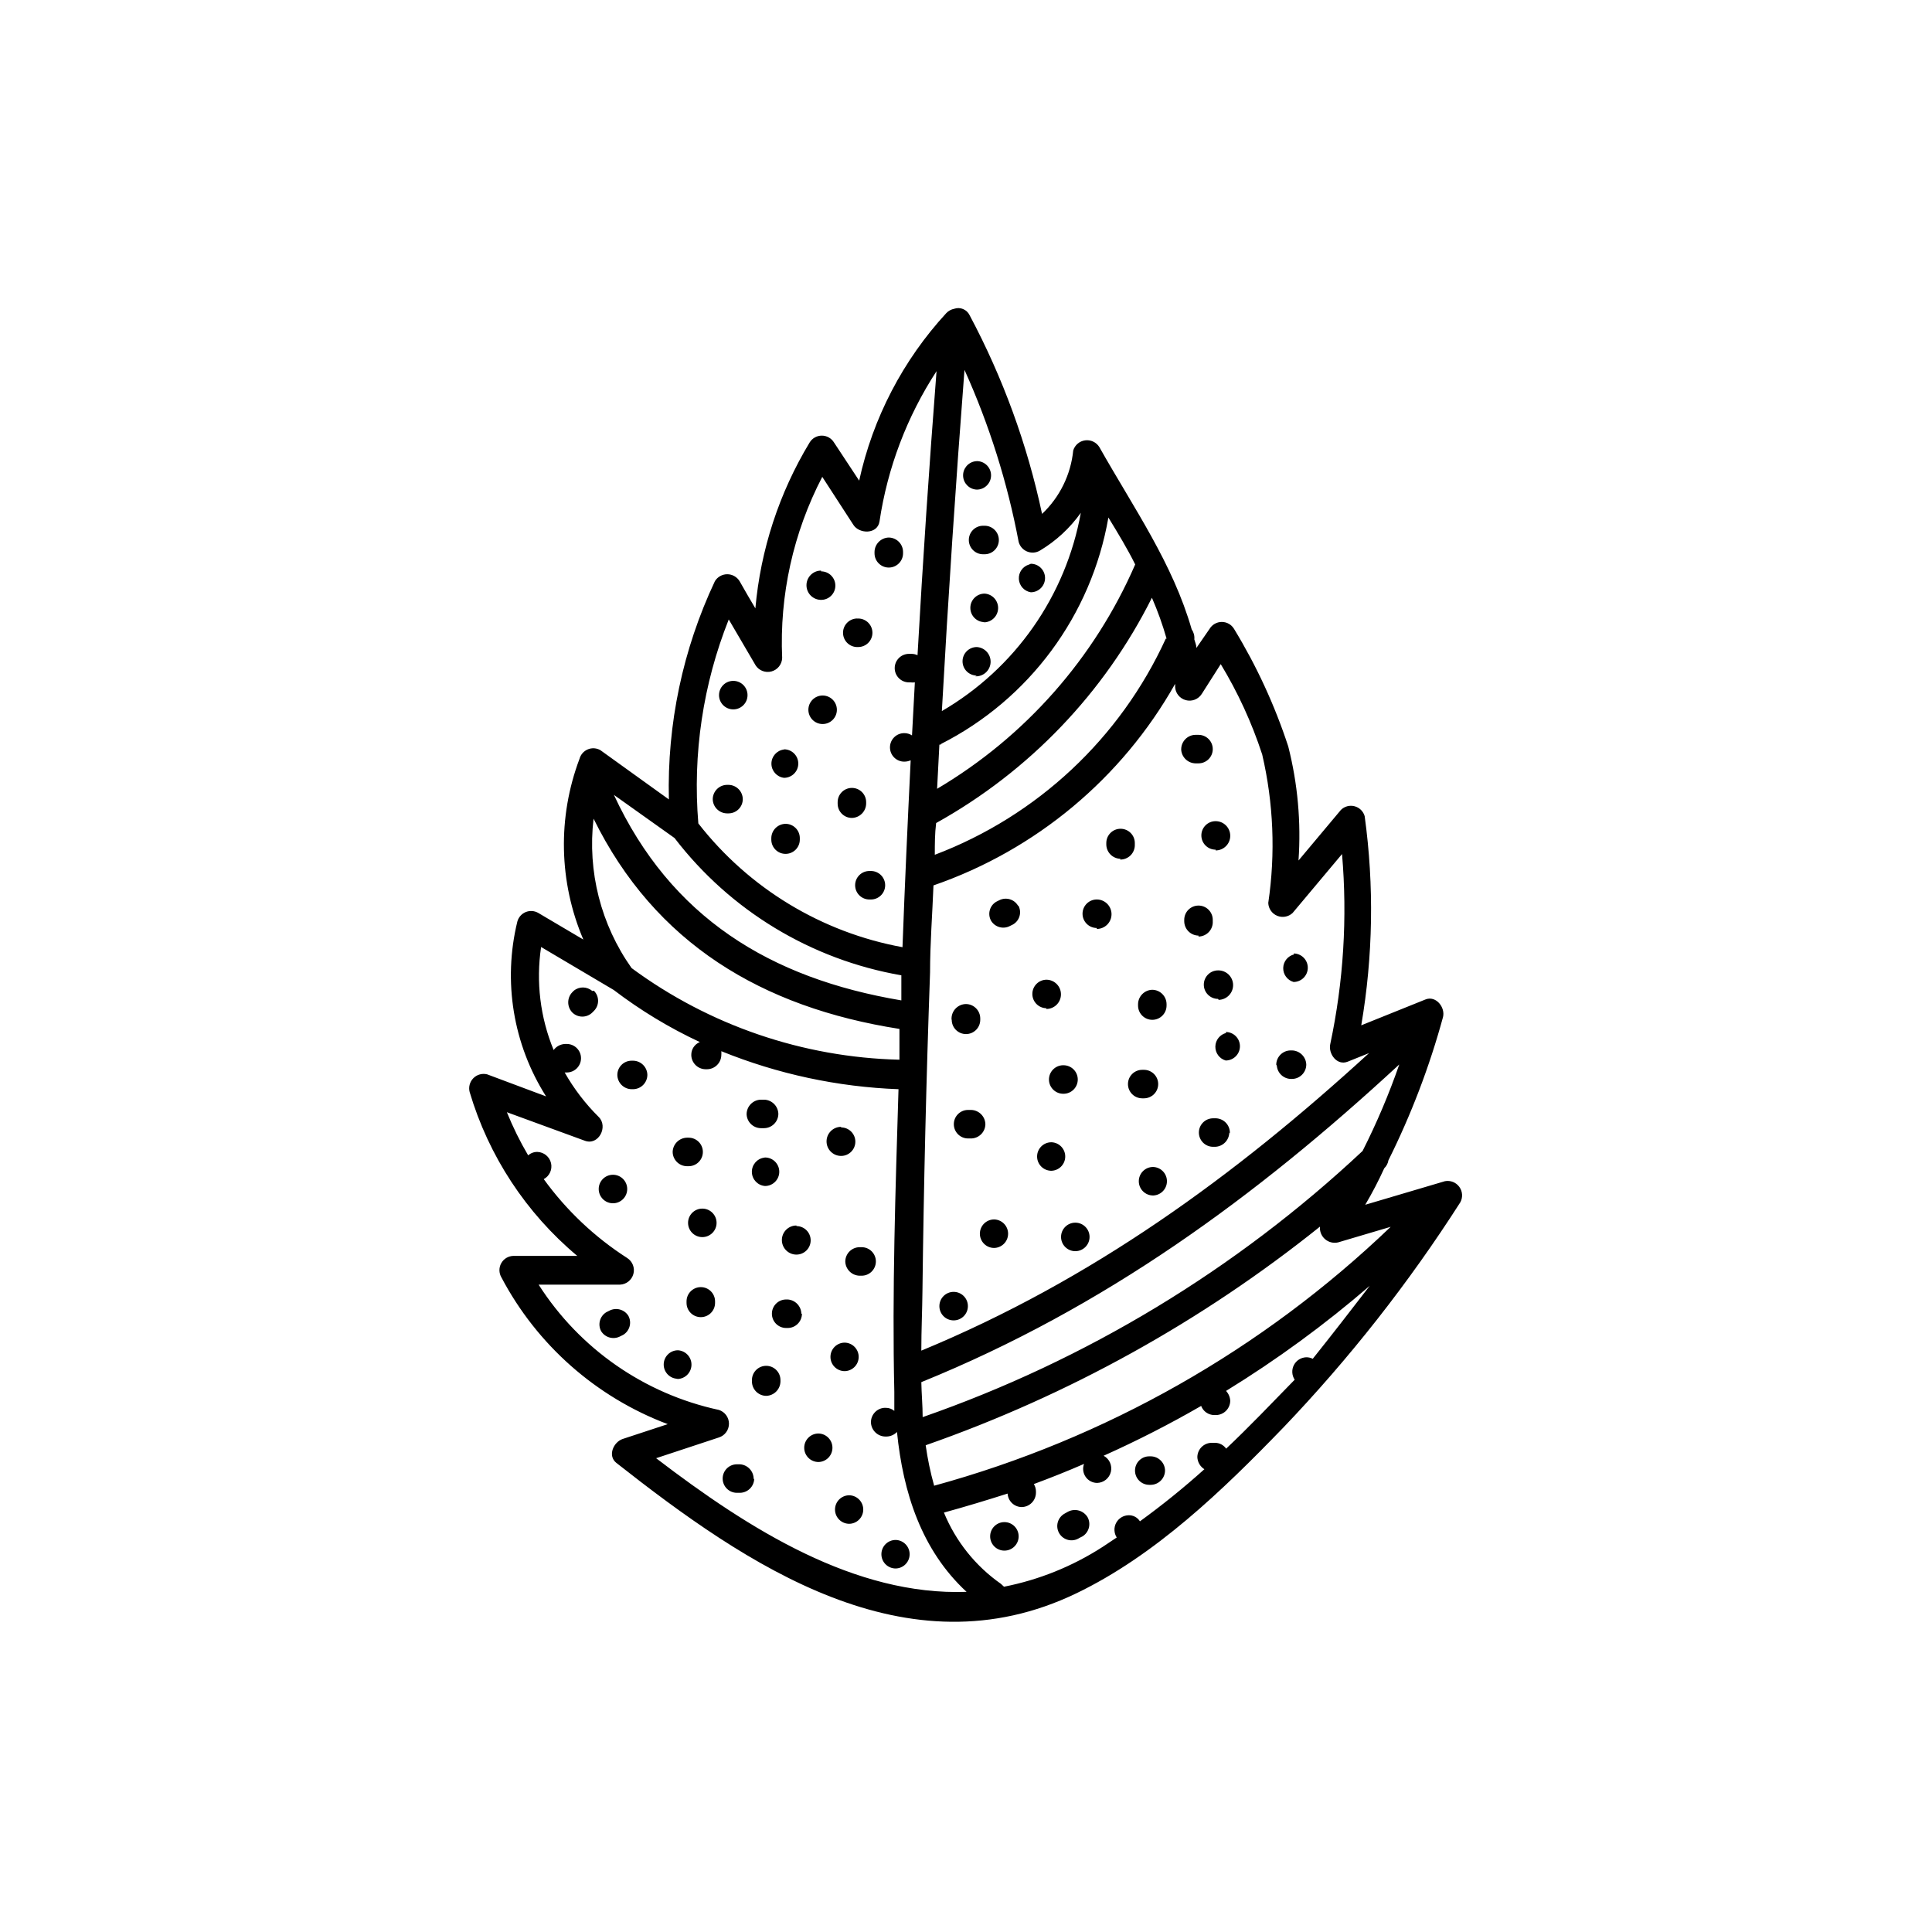 <?xml version="1.0" encoding="UTF-8"?>
<!-- The Best Svg Icon site in the world: iconSvg.co, Visit us! https://iconsvg.co -->
<svg fill="#000000" width="800px" height="800px" version="1.1" viewBox="144 144 512 512" xmlns="http://www.w3.org/2000/svg">
 <path d="m526.91 457.03-21.109 6.246c1.883-3.191 3.559-6.414 5.039-9.672 0.59-0.57 0.977-1.312 1.109-2.117 6.047-12.145 10.891-24.848 14.461-37.938 0.656-2.57-1.863-5.793-4.637-4.684l-17.027 6.852c3.133-18.32 3.438-37.008 0.906-55.422-0.363-1.289-1.379-2.289-2.676-2.629-1.293-0.344-2.672 0.023-3.621 0.969l-11.234 13.402-0.004-0.004c0.707-10.156-0.211-20.359-2.719-30.227-3.574-10.898-8.391-21.344-14.359-31.137-0.68-1.145-1.914-1.848-3.25-1.848-1.332 0-2.566 0.703-3.25 1.848l-3.477 5.039c0-0.754-0.352-1.512-0.555-2.266h0.004c0.086-0.945-0.164-1.891-0.707-2.672-5.039-17.48-15.113-31.738-24.484-48.316-0.797-1.266-2.258-1.953-3.742-1.758-1.484 0.191-2.719 1.234-3.16 2.668-0.641 6.418-3.574 12.395-8.262 16.824-3.906-18.359-10.367-36.082-19.195-52.648-0.73-1.523-2.484-2.262-4.082-1.711-0.785 0.152-1.504 0.539-2.066 1.109-11.516 12.496-19.496 27.832-23.125 44.434l-6.648-10.078v0.004c-0.684-1.148-1.918-1.852-3.25-1.852-1.336 0-2.57 0.703-3.25 1.852-8.07 13.359-12.98 28.383-14.359 43.93-1.41-2.367-2.82-4.785-4.18-7.203-0.695-1.145-1.938-1.844-3.277-1.844-1.336 0-2.578 0.699-3.273 1.844-8.512 18.066-12.688 37.871-12.191 57.836l-18.137-13.047c-1.016-0.59-2.246-0.676-3.328-0.23-1.086 0.445-1.906 1.367-2.215 2.496-5.852 15.504-5.492 32.668 1.008 47.914l-11.941-7.055c-1.012-0.59-2.242-0.672-3.328-0.23-1.086 0.445-1.902 1.367-2.215 2.5-3.871 15.84-1.125 32.578 7.609 46.348l-15.617-5.844c-1.312-0.328-2.703 0.059-3.656 1.023-0.949 0.961-1.324 2.356-0.98 3.664 5.031 16.961 14.949 32.066 28.516 43.426h-16.875c-1.352 0.012-2.59 0.742-3.258 1.918-0.664 1.172-0.652 2.613 0.031 3.777 9.445 17.918 25.129 31.754 44.082 38.895l-11.941 3.93c-2.418 0.805-4.082 4.434-1.664 6.348 34.516 27.156 76.984 56.172 121.88 34.559 20.957-10.078 38.844-27.355 54.816-43.883v0.004c17.551-18.352 33.273-38.363 46.953-59.754 0.707-1.301 0.605-2.891-0.27-4.086-0.871-1.199-2.356-1.781-3.812-1.504zm-135.38 80.609h0.004c-0.977-3.492-1.715-7.043-2.219-10.633 37.863-13.246 73.199-32.84 104.49-57.938-0.113 1.254 0.383 2.484 1.328 3.309 0.945 0.828 2.231 1.152 3.457 0.875l13.957-4.133c-33.996 32.594-75.594 56.18-121.02 68.617zm-80.152-137.09c-8.141-11.5-11.73-25.605-10.078-39.598 16.273 33.051 44.637 50.027 81.062 55.723v5.039 3.125-0.004c-25.594-0.613-50.379-9.09-70.984-24.285zm11.387-34.461v0.004c14.754 19.242 36.211 32.227 60.102 36.375v6.648c-34.812-5.844-61.109-22.016-76.176-54.461zm70.535-24.887h-0.004c23.465-11.879 39.938-34.141 44.438-60.055 2.519 4.133 5.039 8.262 7.106 12.445h-0.004c-10.797 24.852-29.172 45.656-52.496 59.449l0.605-11.688s0.453-0.051 0.555-0.152zm59.652-27.961h-0.004c-12.074 26.406-34.066 46.988-61.215 57.285 0-2.82 0-5.644 0.352-8.414h0.004c24.637-13.691 44.566-34.5 57.18-59.703 1.535 3.519 2.832 7.141 3.883 10.832zm52.141 135.78c-33.504 31.402-73.219 55.43-116.58 70.531 0-3.074-0.301-6.195-0.352-9.27 48.516-19.699 88.621-49.02 126.66-84.188v0.004c-2.723 7.848-5.973 15.508-9.723 22.922zm-26.602-105.09c3.004 12.898 3.551 26.246 1.613 39.348 0.047 1.504 0.969 2.84 2.359 3.414 1.391 0.578 2.992 0.285 4.09-0.746l13.098-15.617c1.449 16.855 0.395 33.832-3.125 50.383-0.555 2.519 1.762 5.793 4.637 4.637l5.644-2.266c-35.668 32.648-73.457 60.156-118.65 78.848 0-5.441 0.25-10.73 0.301-15.77 0.336-28.145 1.008-56.293 2.016-84.438 0-7.707 0.605-15.367 0.906-23.074v-0.008c27.148-9.391 49.922-28.383 64.035-53.402 0.023 0.25 0.023 0.504 0 0.754 0.062 1.672 1.207 3.109 2.824 3.551 1.613 0.438 3.328-0.223 4.231-1.637l5.039-7.91h-0.004c4.562 7.531 8.25 15.562 10.984 23.934zm-58.996-53.961c4.309-2.555 8.031-5.988 10.934-10.074-3.988 22.066-17.449 41.273-36.828 52.547 1.68-30.23 3.68-60.375 5.996-90.434h-0.004c6.578 14.574 11.395 29.883 14.359 45.594 0.305 1.137 1.113 2.07 2.195 2.535 1.082 0.461 2.316 0.398 3.348-0.168zm-82.371 18.188 7.106 12.141-0.004 0.004c0.902 1.41 2.613 2.07 4.231 1.633 1.617-0.438 2.758-1.875 2.824-3.547-0.734-16.66 2.934-33.223 10.629-48.016l8.262 12.746c1.562 2.418 6.348 2.519 6.902-0.906 2.117-14.215 7.273-27.809 15.117-39.852-1.949 25.09-3.629 50.18-5.039 75.27-0.492-0.223-1.023-0.344-1.562-0.352h-0.707c-2.086 0-3.777 1.691-3.777 3.777 0 2.086 1.691 3.781 3.777 3.781h0.406c0.383 0.047 0.773 0.047 1.156 0l-0.754 14.055c-0.613-0.402-1.332-0.609-2.066-0.605-2.086 0-3.777 1.691-3.777 3.777 0 2.09 1.691 3.781 3.777 3.781 0.59 0 1.172-0.121 1.711-0.355-0.805 16.473-1.562 33-2.168 49.523l0.004 0.004c-21.449-3.93-40.703-15.602-54.109-32.801-1.527-18.398 1.23-36.902 8.062-54.059zm-19.246 222.28 16.625-5.492c1.594-0.5 2.68-1.98 2.68-3.652 0-1.672-1.086-3.148-2.68-3.652-19.715-4.25-36.91-16.203-47.762-33.199h21.562c1.672-0.062 3.109-1.207 3.551-2.824 0.438-1.617-0.227-3.328-1.637-4.231-8.613-5.527-16.113-12.617-22.117-20.906 1.527-0.816 2.316-2.555 1.93-4.238-0.391-1.688-1.863-2.902-3.59-2.969-0.91-0.027-1.797 0.301-2.469 0.91-2.164-3.668-4.047-7.492-5.644-11.438l20.656 7.559c3.68 1.359 6.246-3.777 3.68-6.297v-0.004c-3.531-3.496-6.566-7.465-9.02-11.789h0.555c2.086 0 3.777-1.691 3.777-3.777 0-2.086-1.691-3.777-3.777-3.777h-0.402c-1.219 0.031-2.356 0.625-3.074 1.609-3.559-8.633-4.707-18.07-3.324-27.305l19.246 11.387c7.09 5.406 14.738 10.035 22.82 13.805-1.391 0.562-2.293 1.922-2.266 3.426 0.027 2.074 1.703 3.75 3.777 3.777h0.402c2.078-0.027 3.754-1.703 3.781-3.777 0.027-0.336 0.027-0.672 0-1.008 14.945 6.062 30.836 9.473 46.953 10.074-0.805 26.703-1.715 53.504-1.109 80.207v5.039c-0.633-0.531-1.438-0.816-2.266-0.809h-0.402c-1.996 0.16-3.535 1.828-3.527 3.832 0.051 2.062 1.715 3.723 3.777 3.777h0.402c1.031-0.035 2.004-0.469 2.723-1.211 1.613 16.07 6.5 31.336 18.438 42.371-29.523 1.059-57.434-16.422-82.27-35.418zm151.14-2.418h-0.004c-0.68-1.059-1.863-1.688-3.121-1.66h-0.809c-2.074 0.027-3.75 1.703-3.777 3.777 0.047 1.316 0.746 2.523 1.863 3.223-5.449 4.894-11.148 9.504-17.078 13.805-0.648-1.039-1.801-1.652-3.023-1.609-1.383 0.035-2.637 0.812-3.285 2.031-0.645 1.223-0.586 2.699 0.16 3.863l-3.777 2.519v-0.004c-7.957 5.129-16.812 8.703-26.098 10.531l-0.805-0.754c-6.746-4.723-11.992-11.281-15.113-18.895 5.691-1.562 11.336-3.273 16.879-5.039h-0.004c0.105 1.988 1.738 3.555 3.731 3.578 2.074-0.027 3.75-1.703 3.777-3.777v-0.406c-0.012-0.676-0.203-1.336-0.555-1.914 4.484-1.664 8.918-3.426 13.301-5.34-0.43 1.145-0.27 2.422 0.422 3.43 0.691 1.004 1.832 1.605 3.055 1.609 1.738-0.043 3.231-1.25 3.633-2.941 0.402-1.691-0.387-3.441-1.922-4.262 8.836-3.957 17.465-8.363 25.848-13.203 0.543 1.453 1.926 2.414 3.477 2.422h0.453c2.074-0.027 3.75-1.703 3.777-3.781-0.047-0.977-0.441-1.902-1.109-2.617 13.426-8.25 26.164-17.566 38.09-27.863-5.039 6.551-10.078 13.047-15.113 19.348-0.531-0.27-1.121-0.406-1.715-0.402-1.387 0.043-2.644 0.832-3.285 2.066-0.637 1.234-0.555 2.719 0.211 3.879-6.094 6.246-12.039 12.492-18.285 18.387zm-153.46-99.148c-0.027 2.074-1.703 3.75-3.777 3.777h-0.402c-2.074-0.027-3.75-1.703-3.777-3.777 0-2.086 1.691-3.777 3.777-3.777h0.402c2.074 0.027 3.75 1.703 3.777 3.777zm-9.117 34.008c-2.086 0-3.777-1.691-3.777-3.781 0-2.086 1.691-3.777 3.777-3.777 2.086 0 3.777 1.691 3.777 3.777 0 2.09-1.691 3.781-3.777 3.781zm15.82-13.602v-0.004c0.051-2.062 1.715-3.723 3.777-3.777h0.453c2.086 0 3.777 1.691 3.777 3.777 0 2.09-1.691 3.781-3.777 3.781h-0.453c-2.074-0.027-3.75-1.703-3.777-3.781zm19.598-10.078c0.051-2.066 1.715-3.727 3.777-3.777h0.855c2.066 0.051 3.727 1.711 3.781 3.777-0.027 2.074-1.703 3.75-3.781 3.777h-0.855c-1.023-0.012-2-0.434-2.711-1.176-0.711-0.738-1.094-1.73-1.066-2.754zm13.199 29.727v-0.004c2.086 0 3.777 1.695 3.777 3.781 0 2.086-1.691 3.777-3.777 3.777-2.129 0-3.856-1.727-3.856-3.856s1.727-3.852 3.856-3.852zm11.84-26.148c2.086 0 3.777 1.691 3.777 3.777 0 2.086-1.691 3.777-3.777 3.777-2.129 0-3.856-1.723-3.856-3.852 0-2.129 1.727-3.856 3.856-3.856zm-33.402 46.098v0.402c0 2.086-1.691 3.777-3.777 3.777-2.09 0-3.781-1.691-3.781-3.777v-0.402c0-2.086 1.691-3.777 3.781-3.777 2.086 0 3.777 1.691 3.777 3.777zm-3.375-17.027v-0.004c-2.086 0-3.781-1.691-3.781-3.777s1.695-3.777 3.781-3.777c2.086 0 3.777 1.691 3.777 3.777s-1.691 3.777-3.777 3.777zm-19.598 20.855c0.965 1.773 0.363 3.992-1.363 5.039l-0.805 0.402c-1.777 0.938-3.977 0.344-5.039-1.359-0.965-1.773-0.363-3.992 1.363-5.039l0.805-0.402c1.777-0.938 3.977-0.344 5.039 1.359zm40.305 17.027v0.406c-0.055 2.062-1.715 3.723-3.781 3.777-2.074-0.027-3.75-1.703-3.777-3.777v-0.406c0-2.086 1.691-3.777 3.777-3.777 2.09 0 3.781 1.691 3.781 3.777zm5.691-17.582c0 2.086-1.691 3.781-3.777 3.781h-0.402c-2.09 0-3.781-1.695-3.781-3.781 0-2.086 1.691-3.777 3.781-3.777h0.402c2.004 0.129 3.578 1.77 3.625 3.777zm15.418-17.633h0.402c2.086 0 3.777 1.691 3.777 3.777 0 2.09-1.691 3.781-3.777 3.781h-0.555c-2.066-0.055-3.727-1.715-3.777-3.781 0.027-2.074 1.703-3.75 3.777-3.777zm-2.871 73.305c-2.09 0-3.781-1.691-3.781-3.777 0-2.09 1.691-3.781 3.781-3.781 2.086 0.043 3.742 1.77 3.703 3.856-0.043 2.086-1.77 3.746-3.856 3.703zm-25.191-11.992c-0.027 2.078-1.703 3.754-3.781 3.781h-0.805c-2.086 0-3.777-1.691-3.777-3.781 0-2.086 1.691-3.777 3.777-3.777h0.805c2.086 0.137 3.688 1.895 3.629 3.981zm17.027-4.383c-2.086 0-3.777-1.691-3.777-3.777 0-2.086 1.691-3.777 3.777-3.777 2.086 0.039 3.746 1.766 3.703 3.852-0.043 2.09-1.766 3.746-3.856 3.703zm6.953-24.082c-2.086 0-3.777-1.691-3.777-3.777 0-2.086 1.691-3.777 3.777-3.777 2.086 0.039 3.746 1.766 3.703 3.852-0.043 2.09-1.766 3.746-3.856 3.703zm13.504 52.297c-2.09 0-3.781-1.691-3.781-3.777 0-2.09 1.691-3.781 3.781-3.781 2.086 0.043 3.742 1.77 3.703 3.856-0.043 2.086-1.77 3.746-3.856 3.703zm26.098-84.941h-0.004c-2.086 0-3.777-1.691-3.777-3.781 0-2.086 1.691-3.777 3.777-3.777 2.09 0.043 3.746 1.766 3.703 3.856-0.039 2.086-1.766 3.742-3.852 3.703zm-6.098-29.02h-0.809c-2.086 0-3.777-1.691-3.777-3.781 0-2.086 1.691-3.777 3.777-3.777h0.809c2.062 0.055 3.727 1.715 3.777 3.777-0.012 1.027-0.438 2.004-1.176 2.711-0.738 0.711-1.73 1.098-2.754 1.07zm45.344-10.629v-0.004c-2.09 0-3.781-1.691-3.781-3.777 0-2.086 1.691-3.777 3.781-3.777h0.453c2.086 0 3.777 1.691 3.777 3.777 0 2.086-1.691 3.777-3.777 3.777zm-24.082 19.195v-0.004c-2.09 0-3.781-1.691-3.781-3.777 0-2.086 1.691-3.777 3.781-3.777 2.086 0.055 3.731 1.793 3.676 3.879-0.055 2.086-1.793 3.731-3.879 3.676zm26.953 6.551v-0.004c-2.086 0-3.781-1.691-3.781-3.777 0-2.09 1.695-3.781 3.781-3.781 2.086 0.059 3.734 1.793 3.676 3.879-0.055 2.09-1.793 3.734-3.879 3.68zm-52.852 33.098c-2.086 0-3.777-1.691-3.777-3.781 0-2.086 1.691-3.777 3.777-3.777 2.09 0 3.781 1.691 3.781 3.777 0 2.09-1.691 3.781-3.781 3.781zm32.246-18.34c-2.09 0-3.781-1.691-3.781-3.777 0-2.09 1.691-3.781 3.781-3.781 2.086 0 3.777 1.691 3.777 3.781 0 2.086-1.691 3.777-3.777 3.777zm-32.801-61.414v-0.402c0.109-2.047 1.785-3.656 3.832-3.68 2.074 0.027 3.75 1.703 3.777 3.777v0.406c0 2.086-1.691 3.777-3.777 3.777-2.09 0-3.781-1.691-3.781-3.777zm17.684-30.23c0.996 1.77 0.391 4.012-1.359 5.039l-0.805 0.402c-1.773 0.965-3.992 0.367-5.039-1.359-0.992-1.77-0.387-4.008 1.359-5.039l0.805-0.402h0.004c1.824-0.93 4.059-0.238 5.035 1.562zm43.176-41.414 0.004 0.004c0.027-2.078 1.703-3.754 3.777-3.781h0.805c2.09 0 3.781 1.691 3.781 3.781 0 2.086-1.691 3.777-3.781 3.777h-0.805c-1.992-0.047-3.625-1.594-3.777-3.578zm9.117 26.652h0.004c-2.086 0-3.777-1.691-3.777-3.777 0-2.086 1.691-3.777 3.777-3.777 2.144 0 3.879 1.734 3.879 3.879 0 2.141-1.734 3.879-3.879 3.879zm-25.191 2.418h0.004c-2.074-0.027-3.75-1.703-3.777-3.777v-0.402c0-2.086 1.691-3.777 3.777-3.777 2.09 0 3.781 1.691 3.781 3.777v0.402c0.039 1.059-0.359 2.09-1.102 2.844-0.746 0.754-1.77 1.164-2.828 1.137zm-19.598 39.598 0.004 0.004c-2.086 0-3.777-1.691-3.777-3.777 0-2.09 1.691-3.781 3.777-3.781 2.144 0.043 3.848 1.812 3.805 3.957-0.043 2.141-1.812 3.844-3.957 3.801zm4.484 15.113 0.004 0.004c2.086 0 3.777 1.691 3.777 3.777 0 2.09-1.691 3.781-3.777 3.781-2.086 0.039-3.812-1.617-3.856-3.703-0.039-2.086 1.617-3.812 3.703-3.856zm27.312-16.219v0.402c0 2.09-1.695 3.781-3.781 3.781-2.086 0-3.777-1.691-3.777-3.781v-0.402c0.051-2.062 1.715-3.727 3.777-3.777 2.078 0.027 3.754 1.703 3.781 3.777zm-18.488-20.152h-0.004c-2.086 0-3.777-1.691-3.777-3.777 0-2.086 1.691-3.781 3.777-3.781 2.156 0 3.906 1.75 3.906 3.906s-1.75 3.906-3.906 3.906zm26.953 2.016h-0.004c-2.074-0.027-3.75-1.703-3.777-3.777v-0.402c0-2.09 1.691-3.781 3.777-3.781 2.09 0 3.781 1.691 3.781 3.781v0.402c0.055 1.039-0.32 2.059-1.031 2.82-0.715 0.762-1.707 1.195-2.75 1.211zm25.191 4.734h-0.004c2.086 0 3.777 1.691 3.777 3.781 0 2.086-1.691 3.777-3.777 3.777-1.648-0.473-2.773-1.996-2.738-3.711 0.035-1.715 1.223-3.191 2.891-3.594zm-17.984 20.809h-0.004c2.086 0 3.777 1.691 3.777 3.777 0 2.09-1.691 3.781-3.777 3.781-1.652-0.473-2.773-1.996-2.738-3.711 0.035-1.715 1.223-3.191 2.887-3.594zm0.957 26.652h-0.004c-0.055 2.062-1.715 3.727-3.781 3.777h-0.504c-2.086 0-3.777-1.691-3.777-3.777 0-2.086 1.691-3.777 3.777-3.777h0.453c1.078-0.047 2.125 0.367 2.883 1.133 0.758 0.77 1.156 1.82 1.098 2.894zm12.445-17.984-0.008-0.004c0.027-2.074 1.703-3.75 3.781-3.777h0.402c2.062 0.055 3.727 1.715 3.777 3.777-0.027 2.078-1.703 3.754-3.777 3.781h-0.254c-1.98-0.02-3.621-1.551-3.777-3.527zm-15.418-17.434h-0.004c-2.086 0-3.781-1.691-3.781-3.777 0-2.09 1.695-3.781 3.781-3.781 2.156-0.039 3.938 1.672 3.981 3.828 0.039 2.16-1.676 3.941-3.832 3.981zm-52.855 142.43c0 2.086-1.691 3.781-3.777 3.781-2.086 0-3.777-1.695-3.777-3.781s1.691-3.777 3.777-3.777c2.086 0 3.777 1.691 3.777 3.777zm18.289-5.039c0.938 1.777 0.344 3.977-1.359 5.039l-0.805 0.402h-0.004c-0.863 0.582-1.93 0.785-2.945 0.555-1.016-0.23-1.891-0.871-2.422-1.77-0.527-0.898-0.664-1.973-0.371-2.973 0.293-1 0.984-1.836 1.91-2.309l0.805-0.453h0.004c1.855-0.957 4.133-0.293 5.188 1.508zm20.504-12.395v0.004c-0.027 2.074-1.703 3.75-3.777 3.777h-0.402c-2.086 0-3.777-1.691-3.777-3.777 0-2.09 1.691-3.781 3.777-3.781h0.402c1.016 0.016 1.984 0.43 2.691 1.16 0.711 0.727 1.102 1.703 1.086 2.719zm-119.86-177.94c0.027-2.078 1.703-3.754 3.777-3.781h0.406c2.074 0.027 3.75 1.703 3.777 3.781 0 2.086-1.691 3.777-3.777 3.777h-0.406c-2.074-0.027-3.75-1.703-3.777-3.777zm5.441-31.34c2.086 0 3.777 1.691 3.777 3.781 0 2.086-1.691 3.777-3.777 3.777-2.086 0-3.777-1.691-3.777-3.777 0-2.09 1.691-3.781 3.777-3.781zm23.277-29.02c2.086 0 3.777 1.691 3.777 3.781 0 2.086-1.691 3.777-3.777 3.777-1.031 0-2.016-0.41-2.746-1.137-0.727-0.727-1.133-1.715-1.133-2.742 0-2.144 1.734-3.879 3.879-3.879zm14.156-4.785v-0.402c0.051-2.066 1.715-3.727 3.777-3.777 2.078 0.027 3.754 1.703 3.781 3.777v0.402c0 2.086-1.695 3.777-3.781 3.777-2.086 0-3.777-1.691-3.777-3.777zm-9.773 66.352v-0.402c0-2.086 1.691-3.777 3.777-3.777 2.086 0 3.777 1.691 3.777 3.777v0.402c-0.051 2.066-1.711 3.727-3.777 3.777-2.086 0-3.777-1.691-3.777-3.777zm-3.981-21.109c-2.086 0-3.777-1.691-3.777-3.777 0-2.086 1.691-3.781 3.777-3.781 2.086 0 3.777 1.695 3.777 3.781 0 2.086-1.691 3.777-3.777 3.777zm-6.047 30.23v0.402c0 2.086-1.691 3.777-3.777 3.777s-3.777-1.691-3.777-3.777v-0.402c0.027-2.078 1.703-3.754 3.777-3.781 2.047 0 3.723 1.633 3.777 3.68zm18.289 8.715h0.555c2.086 0 3.777 1.691 3.777 3.777 0 2.086-1.691 3.777-3.777 3.777h-0.402c-2.09 0-3.781-1.691-3.781-3.777 0-2.086 1.691-3.777 3.781-3.777zm-22.469-32.242v-0.004c2.086 0 3.777 1.695 3.777 3.781s-1.691 3.777-3.777 3.777c-1.906-0.223-3.344-1.836-3.344-3.754 0-1.918 1.438-3.531 3.344-3.754zm-5.039 108.17v-0.004c2.086 0 3.777 1.695 3.777 3.781 0 2.086-1.691 3.777-3.777 3.777-1.922-0.148-3.422-1.715-3.484-3.641-0.066-1.926 1.328-3.59 3.231-3.867zm-45.344-44.184v-0.004c1.473 1.477 1.473 3.867 0 5.34l-0.402 0.402v0.004c-1.477 1.473-3.863 1.473-5.34 0-1.422-1.5-1.422-3.844 0-5.344l0.402-0.402c1.422-1.18 3.488-1.16 4.887 0.051zm22.27 102.83v-0.004c-2.086 0-3.777-1.691-3.777-3.777 0-2.086 1.691-3.777 3.777-3.777 2.102 0.125 3.703 1.93 3.578 4.027-0.125 2.102-1.93 3.703-4.031 3.578zm81.266-200.52v-0.004c-2.09 0-3.781-1.691-3.781-3.777 0-2.09 1.691-3.781 3.781-3.781 2.098 0.125 3.699 1.93 3.574 4.031-0.125 2.102-1.93 3.703-4.031 3.578zm-2.066-42.672v-0.004c2.086 0 3.777 1.691 3.777 3.777 0 2.086-1.691 3.777-3.777 3.777-1.941-0.074-3.512-1.605-3.629-3.547-0.117-1.938 1.258-3.652 3.176-3.957zm2.066 17.129v-0.004c2.086 0 3.777 1.691 3.777 3.777 0 2.09-1.691 3.781-3.777 3.781h-0.406c-2.086 0-3.777-1.691-3.777-3.781 0-2.086 1.691-3.777 3.777-3.777zm12.242 10.078v-0.008c2.086 0 3.777 1.695 3.777 3.781s-1.691 3.777-3.777 3.777c-1.742-0.285-3.055-1.734-3.164-3.496s1.016-3.363 2.711-3.859zm-14.309 29.625v-0.008c-2.086 0-3.781-1.691-3.781-3.777 0-2.086 1.695-3.777 3.781-3.777 2.141 0.125 3.777 1.961 3.652 4.106-0.125 2.141-1.965 3.777-4.106 3.652zm-31.438-15.113v-0.008c2.086 0 3.777 1.691 3.777 3.777 0 2.086-1.691 3.781-3.777 3.781-2.09 0.125-3.883-1.465-4.008-3.555-0.125-2.086 1.465-3.879 3.555-4.004z"/>
</svg>